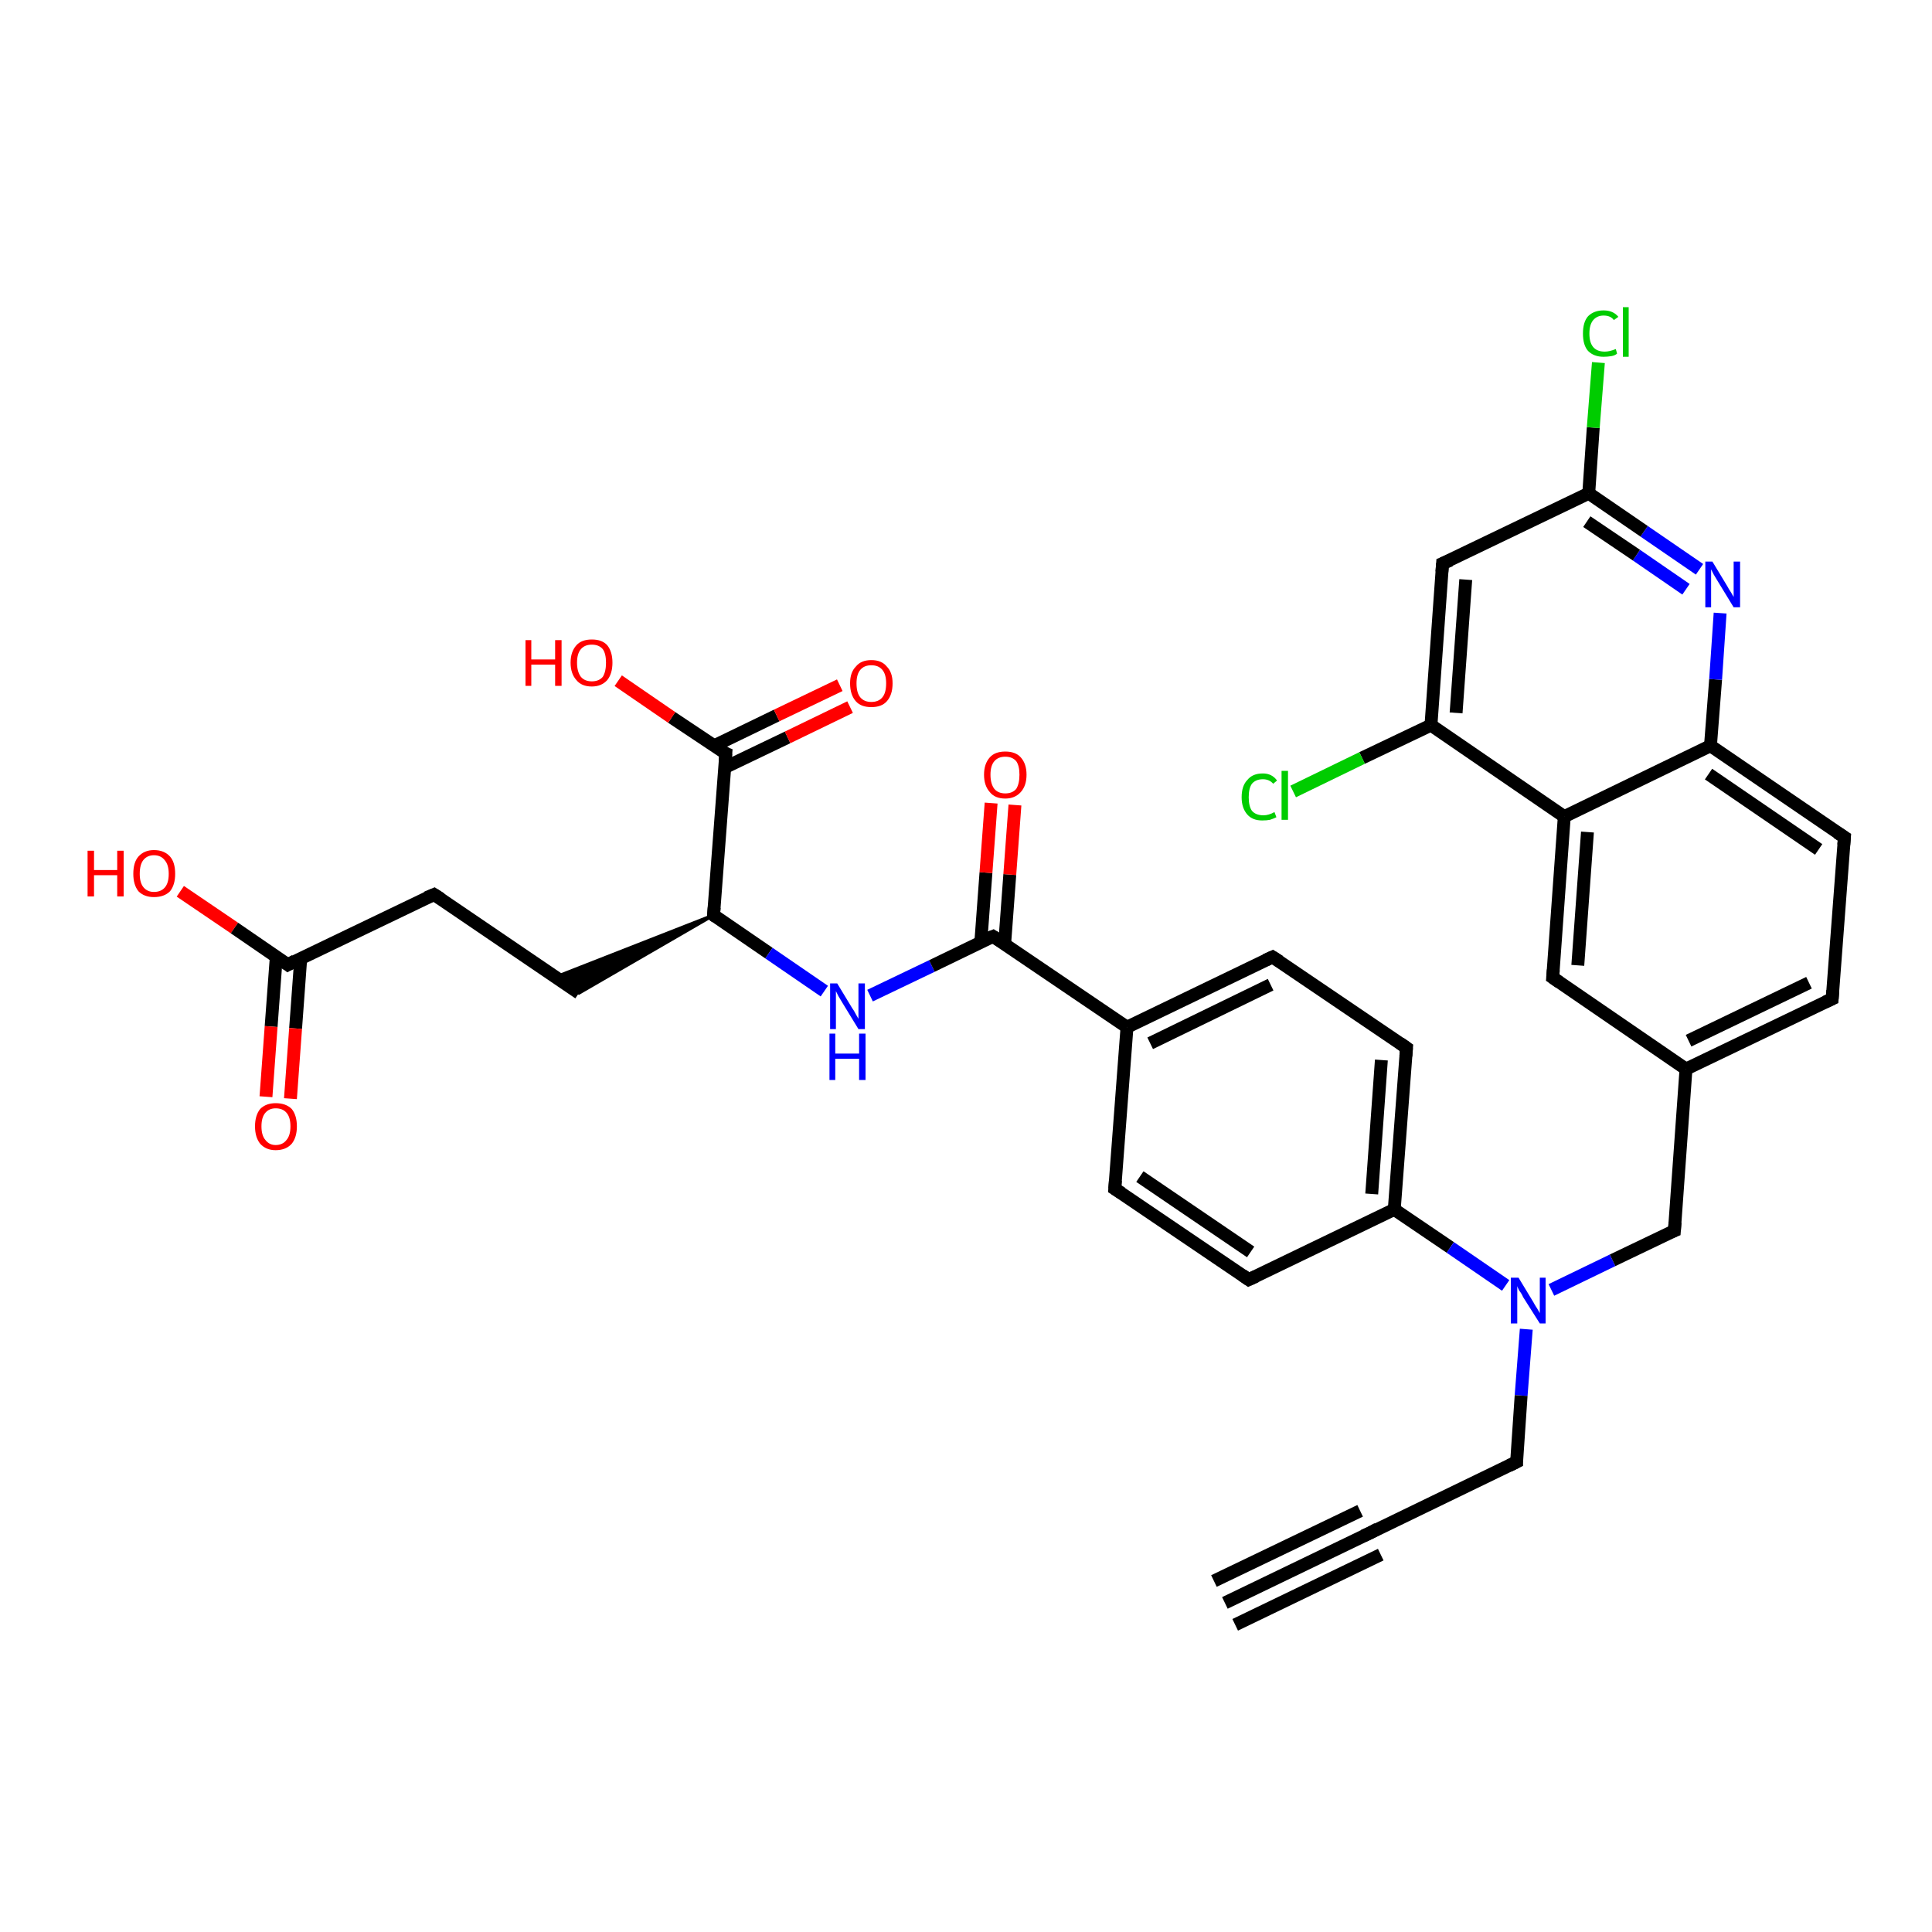 <?xml version='1.0' encoding='iso-8859-1'?>
<svg version='1.1' baseProfile='full'
              xmlns='http://www.w3.org/2000/svg'
                      xmlns:rdkit='http://www.rdkit.org/xml'
                      xmlns:xlink='http://www.w3.org/1999/xlink'
                  xml:space='preserve'
width='300px' height='300px' viewBox='0 0 300 300'>
<!-- END OF HEADER -->
<rect style='opacity:1.0;fill:#FFFFFF;stroke:none' width='300.0' height='300.0' x='0.0' y='0.0'> </rect>
<path class='bond-0 atom-0 atom-1' d='M 28.0,138.4 L 36.4,144.1' style='fill:none;fill-rule:evenodd;stroke:#FF0000;stroke-width:2.0px;stroke-linecap:butt;stroke-linejoin:miter;stroke-opacity:1' />
<path class='bond-0 atom-0 atom-1' d='M 36.4,144.1 L 44.7,149.8' style='fill:none;fill-rule:evenodd;stroke:#000000;stroke-width:2.0px;stroke-linecap:butt;stroke-linejoin:miter;stroke-opacity:1' />
<path class='bond-1 atom-1 atom-2' d='M 42.9,148.6 L 42.1,159.4' style='fill:none;fill-rule:evenodd;stroke:#000000;stroke-width:2.0px;stroke-linecap:butt;stroke-linejoin:miter;stroke-opacity:1' />
<path class='bond-1 atom-1 atom-2' d='M 42.1,159.4 L 41.3,170.3' style='fill:none;fill-rule:evenodd;stroke:#FF0000;stroke-width:2.0px;stroke-linecap:butt;stroke-linejoin:miter;stroke-opacity:1' />
<path class='bond-1 atom-1 atom-2' d='M 46.7,148.8 L 45.9,159.7' style='fill:none;fill-rule:evenodd;stroke:#000000;stroke-width:2.0px;stroke-linecap:butt;stroke-linejoin:miter;stroke-opacity:1' />
<path class='bond-1 atom-1 atom-2' d='M 45.9,159.7 L 45.1,170.6' style='fill:none;fill-rule:evenodd;stroke:#FF0000;stroke-width:2.0px;stroke-linecap:butt;stroke-linejoin:miter;stroke-opacity:1' />
<path class='bond-2 atom-1 atom-3' d='M 44.7,149.8 L 67.4,138.9' style='fill:none;fill-rule:evenodd;stroke:#000000;stroke-width:2.0px;stroke-linecap:butt;stroke-linejoin:miter;stroke-opacity:1' />
<path class='bond-3 atom-3 atom-4' d='M 67.4,138.9 L 89.9,154.2' style='fill:none;fill-rule:evenodd;stroke:#000000;stroke-width:2.0px;stroke-linecap:butt;stroke-linejoin:miter;stroke-opacity:1' />
<path class='bond-4 atom-5 atom-4' d='M 110.8,142.1 L 89.9,154.2 L 86.3,151.7 Z' style='fill:#000000;fill-rule:evenodd;fill-opacity:1;stroke:#000000;stroke-width:0.5px;stroke-linecap:butt;stroke-linejoin:miter;stroke-opacity:1;' />
<path class='bond-5 atom-5 atom-6' d='M 110.8,142.1 L 119.4,148.0' style='fill:none;fill-rule:evenodd;stroke:#000000;stroke-width:2.0px;stroke-linecap:butt;stroke-linejoin:miter;stroke-opacity:1' />
<path class='bond-5 atom-5 atom-6' d='M 119.4,148.0 L 128.0,153.9' style='fill:none;fill-rule:evenodd;stroke:#0000FF;stroke-width:2.0px;stroke-linecap:butt;stroke-linejoin:miter;stroke-opacity:1' />
<path class='bond-6 atom-6 atom-7' d='M 135.1,154.6 L 144.7,150.0' style='fill:none;fill-rule:evenodd;stroke:#0000FF;stroke-width:2.0px;stroke-linecap:butt;stroke-linejoin:miter;stroke-opacity:1' />
<path class='bond-6 atom-6 atom-7' d='M 144.7,150.0 L 154.2,145.4' style='fill:none;fill-rule:evenodd;stroke:#000000;stroke-width:2.0px;stroke-linecap:butt;stroke-linejoin:miter;stroke-opacity:1' />
<path class='bond-7 atom-7 atom-8' d='M 156.0,146.6 L 156.8,135.8' style='fill:none;fill-rule:evenodd;stroke:#000000;stroke-width:2.0px;stroke-linecap:butt;stroke-linejoin:miter;stroke-opacity:1' />
<path class='bond-7 atom-7 atom-8' d='M 156.8,135.8 L 157.6,125.0' style='fill:none;fill-rule:evenodd;stroke:#FF0000;stroke-width:2.0px;stroke-linecap:butt;stroke-linejoin:miter;stroke-opacity:1' />
<path class='bond-7 atom-7 atom-8' d='M 152.3,146.3 L 153.1,135.5' style='fill:none;fill-rule:evenodd;stroke:#000000;stroke-width:2.0px;stroke-linecap:butt;stroke-linejoin:miter;stroke-opacity:1' />
<path class='bond-7 atom-7 atom-8' d='M 153.1,135.5 L 153.9,124.7' style='fill:none;fill-rule:evenodd;stroke:#FF0000;stroke-width:2.0px;stroke-linecap:butt;stroke-linejoin:miter;stroke-opacity:1' />
<path class='bond-8 atom-7 atom-9' d='M 154.2,145.4 L 175.0,159.5' style='fill:none;fill-rule:evenodd;stroke:#000000;stroke-width:2.0px;stroke-linecap:butt;stroke-linejoin:miter;stroke-opacity:1' />
<path class='bond-9 atom-9 atom-10' d='M 175.0,159.5 L 197.6,148.6' style='fill:none;fill-rule:evenodd;stroke:#000000;stroke-width:2.0px;stroke-linecap:butt;stroke-linejoin:miter;stroke-opacity:1' />
<path class='bond-9 atom-9 atom-10' d='M 178.6,162.0 L 197.3,152.9' style='fill:none;fill-rule:evenodd;stroke:#000000;stroke-width:2.0px;stroke-linecap:butt;stroke-linejoin:miter;stroke-opacity:1' />
<path class='bond-10 atom-10 atom-11' d='M 197.6,148.6 L 218.4,162.7' style='fill:none;fill-rule:evenodd;stroke:#000000;stroke-width:2.0px;stroke-linecap:butt;stroke-linejoin:miter;stroke-opacity:1' />
<path class='bond-11 atom-11 atom-12' d='M 218.4,162.7 L 216.5,187.8' style='fill:none;fill-rule:evenodd;stroke:#000000;stroke-width:2.0px;stroke-linecap:butt;stroke-linejoin:miter;stroke-opacity:1' />
<path class='bond-11 atom-11 atom-12' d='M 214.5,164.6 L 213.0,185.4' style='fill:none;fill-rule:evenodd;stroke:#000000;stroke-width:2.0px;stroke-linecap:butt;stroke-linejoin:miter;stroke-opacity:1' />
<path class='bond-12 atom-12 atom-13' d='M 216.5,187.8 L 193.9,198.7' style='fill:none;fill-rule:evenodd;stroke:#000000;stroke-width:2.0px;stroke-linecap:butt;stroke-linejoin:miter;stroke-opacity:1' />
<path class='bond-13 atom-13 atom-14' d='M 193.9,198.7 L 173.1,184.6' style='fill:none;fill-rule:evenodd;stroke:#000000;stroke-width:2.0px;stroke-linecap:butt;stroke-linejoin:miter;stroke-opacity:1' />
<path class='bond-13 atom-13 atom-14' d='M 194.2,194.4 L 177.0,182.7' style='fill:none;fill-rule:evenodd;stroke:#000000;stroke-width:2.0px;stroke-linecap:butt;stroke-linejoin:miter;stroke-opacity:1' />
<path class='bond-14 atom-12 atom-15' d='M 216.5,187.8 L 225.2,193.7' style='fill:none;fill-rule:evenodd;stroke:#000000;stroke-width:2.0px;stroke-linecap:butt;stroke-linejoin:miter;stroke-opacity:1' />
<path class='bond-14 atom-12 atom-15' d='M 225.2,193.7 L 233.8,199.6' style='fill:none;fill-rule:evenodd;stroke:#0000FF;stroke-width:2.0px;stroke-linecap:butt;stroke-linejoin:miter;stroke-opacity:1' />
<path class='bond-15 atom-15 atom-16' d='M 237.0,206.4 L 236.2,216.7' style='fill:none;fill-rule:evenodd;stroke:#0000FF;stroke-width:2.0px;stroke-linecap:butt;stroke-linejoin:miter;stroke-opacity:1' />
<path class='bond-15 atom-15 atom-16' d='M 236.2,216.7 L 235.5,227.0' style='fill:none;fill-rule:evenodd;stroke:#000000;stroke-width:2.0px;stroke-linecap:butt;stroke-linejoin:miter;stroke-opacity:1' />
<path class='bond-16 atom-16 atom-17' d='M 235.5,227.0 L 212.8,238.0' style='fill:none;fill-rule:evenodd;stroke:#000000;stroke-width:2.0px;stroke-linecap:butt;stroke-linejoin:miter;stroke-opacity:1' />
<path class='bond-17 atom-17 atom-18' d='M 212.8,238.0 L 190.2,248.9' style='fill:none;fill-rule:evenodd;stroke:#000000;stroke-width:2.0px;stroke-linecap:butt;stroke-linejoin:miter;stroke-opacity:1' />
<path class='bond-17 atom-17 atom-18' d='M 214.4,241.4 L 191.8,252.3' style='fill:none;fill-rule:evenodd;stroke:#000000;stroke-width:2.0px;stroke-linecap:butt;stroke-linejoin:miter;stroke-opacity:1' />
<path class='bond-17 atom-17 atom-18' d='M 211.2,234.6 L 188.5,245.5' style='fill:none;fill-rule:evenodd;stroke:#000000;stroke-width:2.0px;stroke-linecap:butt;stroke-linejoin:miter;stroke-opacity:1' />
<path class='bond-18 atom-15 atom-19' d='M 240.9,200.3 L 250.4,195.7' style='fill:none;fill-rule:evenodd;stroke:#0000FF;stroke-width:2.0px;stroke-linecap:butt;stroke-linejoin:miter;stroke-opacity:1' />
<path class='bond-18 atom-15 atom-19' d='M 250.4,195.7 L 260.0,191.1' style='fill:none;fill-rule:evenodd;stroke:#000000;stroke-width:2.0px;stroke-linecap:butt;stroke-linejoin:miter;stroke-opacity:1' />
<path class='bond-19 atom-19 atom-20' d='M 260.0,191.1 L 261.8,166.0' style='fill:none;fill-rule:evenodd;stroke:#000000;stroke-width:2.0px;stroke-linecap:butt;stroke-linejoin:miter;stroke-opacity:1' />
<path class='bond-20 atom-20 atom-21' d='M 261.8,166.0 L 284.5,155.1' style='fill:none;fill-rule:evenodd;stroke:#000000;stroke-width:2.0px;stroke-linecap:butt;stroke-linejoin:miter;stroke-opacity:1' />
<path class='bond-20 atom-20 atom-21' d='M 262.2,161.6 L 280.9,152.6' style='fill:none;fill-rule:evenodd;stroke:#000000;stroke-width:2.0px;stroke-linecap:butt;stroke-linejoin:miter;stroke-opacity:1' />
<path class='bond-21 atom-21 atom-22' d='M 284.5,155.1 L 286.4,130.0' style='fill:none;fill-rule:evenodd;stroke:#000000;stroke-width:2.0px;stroke-linecap:butt;stroke-linejoin:miter;stroke-opacity:1' />
<path class='bond-22 atom-22 atom-23' d='M 286.4,130.0 L 265.6,115.8' style='fill:none;fill-rule:evenodd;stroke:#000000;stroke-width:2.0px;stroke-linecap:butt;stroke-linejoin:miter;stroke-opacity:1' />
<path class='bond-22 atom-22 atom-23' d='M 282.4,131.9 L 265.3,120.2' style='fill:none;fill-rule:evenodd;stroke:#000000;stroke-width:2.0px;stroke-linecap:butt;stroke-linejoin:miter;stroke-opacity:1' />
<path class='bond-23 atom-23 atom-24' d='M 265.6,115.8 L 266.4,105.5' style='fill:none;fill-rule:evenodd;stroke:#000000;stroke-width:2.0px;stroke-linecap:butt;stroke-linejoin:miter;stroke-opacity:1' />
<path class='bond-23 atom-23 atom-24' d='M 266.4,105.5 L 267.1,95.2' style='fill:none;fill-rule:evenodd;stroke:#0000FF;stroke-width:2.0px;stroke-linecap:butt;stroke-linejoin:miter;stroke-opacity:1' />
<path class='bond-24 atom-24 atom-25' d='M 263.9,88.4 L 255.3,82.5' style='fill:none;fill-rule:evenodd;stroke:#0000FF;stroke-width:2.0px;stroke-linecap:butt;stroke-linejoin:miter;stroke-opacity:1' />
<path class='bond-24 atom-24 atom-25' d='M 255.3,82.5 L 246.7,76.6' style='fill:none;fill-rule:evenodd;stroke:#000000;stroke-width:2.0px;stroke-linecap:butt;stroke-linejoin:miter;stroke-opacity:1' />
<path class='bond-24 atom-24 atom-25' d='M 261.8,91.5 L 254.1,86.2' style='fill:none;fill-rule:evenodd;stroke:#0000FF;stroke-width:2.0px;stroke-linecap:butt;stroke-linejoin:miter;stroke-opacity:1' />
<path class='bond-24 atom-24 atom-25' d='M 254.1,86.2 L 246.4,81.0' style='fill:none;fill-rule:evenodd;stroke:#000000;stroke-width:2.0px;stroke-linecap:butt;stroke-linejoin:miter;stroke-opacity:1' />
<path class='bond-25 atom-25 atom-26' d='M 246.7,76.6 L 247.4,66.4' style='fill:none;fill-rule:evenodd;stroke:#000000;stroke-width:2.0px;stroke-linecap:butt;stroke-linejoin:miter;stroke-opacity:1' />
<path class='bond-25 atom-25 atom-26' d='M 247.4,66.4 L 248.2,56.3' style='fill:none;fill-rule:evenodd;stroke:#00CC00;stroke-width:2.0px;stroke-linecap:butt;stroke-linejoin:miter;stroke-opacity:1' />
<path class='bond-26 atom-25 atom-27' d='M 246.7,76.6 L 224.0,87.5' style='fill:none;fill-rule:evenodd;stroke:#000000;stroke-width:2.0px;stroke-linecap:butt;stroke-linejoin:miter;stroke-opacity:1' />
<path class='bond-27 atom-27 atom-28' d='M 224.0,87.5 L 222.2,112.6' style='fill:none;fill-rule:evenodd;stroke:#000000;stroke-width:2.0px;stroke-linecap:butt;stroke-linejoin:miter;stroke-opacity:1' />
<path class='bond-27 atom-27 atom-28' d='M 227.6,90.0 L 226.1,110.7' style='fill:none;fill-rule:evenodd;stroke:#000000;stroke-width:2.0px;stroke-linecap:butt;stroke-linejoin:miter;stroke-opacity:1' />
<path class='bond-28 atom-28 atom-29' d='M 222.2,112.6 L 211.5,117.7' style='fill:none;fill-rule:evenodd;stroke:#000000;stroke-width:2.0px;stroke-linecap:butt;stroke-linejoin:miter;stroke-opacity:1' />
<path class='bond-28 atom-28 atom-29' d='M 211.5,117.7 L 200.8,122.9' style='fill:none;fill-rule:evenodd;stroke:#00CC00;stroke-width:2.0px;stroke-linecap:butt;stroke-linejoin:miter;stroke-opacity:1' />
<path class='bond-29 atom-28 atom-30' d='M 222.2,112.6 L 242.9,126.8' style='fill:none;fill-rule:evenodd;stroke:#000000;stroke-width:2.0px;stroke-linecap:butt;stroke-linejoin:miter;stroke-opacity:1' />
<path class='bond-30 atom-30 atom-31' d='M 242.9,126.8 L 241.1,151.8' style='fill:none;fill-rule:evenodd;stroke:#000000;stroke-width:2.0px;stroke-linecap:butt;stroke-linejoin:miter;stroke-opacity:1' />
<path class='bond-30 atom-30 atom-31' d='M 246.5,129.2 L 245.0,149.9' style='fill:none;fill-rule:evenodd;stroke:#000000;stroke-width:2.0px;stroke-linecap:butt;stroke-linejoin:miter;stroke-opacity:1' />
<path class='bond-31 atom-5 atom-32' d='M 110.8,142.1 L 112.7,117.0' style='fill:none;fill-rule:evenodd;stroke:#000000;stroke-width:2.0px;stroke-linecap:butt;stroke-linejoin:miter;stroke-opacity:1' />
<path class='bond-32 atom-32 atom-33' d='M 112.7,117.0 L 104.3,111.4' style='fill:none;fill-rule:evenodd;stroke:#000000;stroke-width:2.0px;stroke-linecap:butt;stroke-linejoin:miter;stroke-opacity:1' />
<path class='bond-32 atom-32 atom-33' d='M 104.3,111.4 L 96.0,105.7' style='fill:none;fill-rule:evenodd;stroke:#FF0000;stroke-width:2.0px;stroke-linecap:butt;stroke-linejoin:miter;stroke-opacity:1' />
<path class='bond-33 atom-32 atom-34' d='M 112.5,119.2 L 122.3,114.5' style='fill:none;fill-rule:evenodd;stroke:#000000;stroke-width:2.0px;stroke-linecap:butt;stroke-linejoin:miter;stroke-opacity:1' />
<path class='bond-33 atom-32 atom-34' d='M 122.3,114.5 L 132.0,109.8' style='fill:none;fill-rule:evenodd;stroke:#FF0000;stroke-width:2.0px;stroke-linecap:butt;stroke-linejoin:miter;stroke-opacity:1' />
<path class='bond-33 atom-32 atom-34' d='M 110.9,115.8 L 120.6,111.1' style='fill:none;fill-rule:evenodd;stroke:#000000;stroke-width:2.0px;stroke-linecap:butt;stroke-linejoin:miter;stroke-opacity:1' />
<path class='bond-33 atom-32 atom-34' d='M 120.6,111.1 L 130.4,106.4' style='fill:none;fill-rule:evenodd;stroke:#FF0000;stroke-width:2.0px;stroke-linecap:butt;stroke-linejoin:miter;stroke-opacity:1' />
<path class='bond-34 atom-14 atom-9' d='M 173.1,184.6 L 175.0,159.5' style='fill:none;fill-rule:evenodd;stroke:#000000;stroke-width:2.0px;stroke-linecap:butt;stroke-linejoin:miter;stroke-opacity:1' />
<path class='bond-35 atom-31 atom-20' d='M 241.1,151.8 L 261.8,166.0' style='fill:none;fill-rule:evenodd;stroke:#000000;stroke-width:2.0px;stroke-linecap:butt;stroke-linejoin:miter;stroke-opacity:1' />
<path class='bond-36 atom-30 atom-23' d='M 242.9,126.8 L 265.6,115.8' style='fill:none;fill-rule:evenodd;stroke:#000000;stroke-width:2.0px;stroke-linecap:butt;stroke-linejoin:miter;stroke-opacity:1' />
<path d='M 44.3,149.5 L 44.7,149.8 L 45.8,149.2' style='fill:none;stroke:#000000;stroke-width:2.0px;stroke-linecap:butt;stroke-linejoin:miter;stroke-opacity:1;' />
<path d='M 66.2,139.4 L 67.4,138.9 L 68.5,139.6' style='fill:none;stroke:#000000;stroke-width:2.0px;stroke-linecap:butt;stroke-linejoin:miter;stroke-opacity:1;' />
<path d='M 111.2,142.4 L 110.8,142.1 L 110.9,140.9' style='fill:none;stroke:#000000;stroke-width:2.0px;stroke-linecap:butt;stroke-linejoin:miter;stroke-opacity:1;' />
<path d='M 153.7,145.6 L 154.2,145.4 L 155.3,146.1' style='fill:none;stroke:#000000;stroke-width:2.0px;stroke-linecap:butt;stroke-linejoin:miter;stroke-opacity:1;' />
<path d='M 196.5,149.1 L 197.6,148.6 L 198.7,149.3' style='fill:none;stroke:#000000;stroke-width:2.0px;stroke-linecap:butt;stroke-linejoin:miter;stroke-opacity:1;' />
<path d='M 217.4,162.0 L 218.4,162.7 L 218.3,164.0' style='fill:none;stroke:#000000;stroke-width:2.0px;stroke-linecap:butt;stroke-linejoin:miter;stroke-opacity:1;' />
<path d='M 195.0,198.2 L 193.9,198.7 L 192.9,198.0' style='fill:none;stroke:#000000;stroke-width:2.0px;stroke-linecap:butt;stroke-linejoin:miter;stroke-opacity:1;' />
<path d='M 174.2,185.3 L 173.1,184.6 L 173.2,183.3' style='fill:none;stroke:#000000;stroke-width:2.0px;stroke-linecap:butt;stroke-linejoin:miter;stroke-opacity:1;' />
<path d='M 235.5,226.5 L 235.5,227.0 L 234.3,227.6' style='fill:none;stroke:#000000;stroke-width:2.0px;stroke-linecap:butt;stroke-linejoin:miter;stroke-opacity:1;' />
<path d='M 213.9,237.4 L 212.8,238.0 L 211.7,238.5' style='fill:none;stroke:#000000;stroke-width:2.0px;stroke-linecap:butt;stroke-linejoin:miter;stroke-opacity:1;' />
<path d='M 259.5,191.3 L 260.0,191.1 L 260.1,189.8' style='fill:none;stroke:#000000;stroke-width:2.0px;stroke-linecap:butt;stroke-linejoin:miter;stroke-opacity:1;' />
<path d='M 283.4,155.6 L 284.5,155.1 L 284.6,153.8' style='fill:none;stroke:#000000;stroke-width:2.0px;stroke-linecap:butt;stroke-linejoin:miter;stroke-opacity:1;' />
<path d='M 286.3,131.2 L 286.4,130.0 L 285.3,129.3' style='fill:none;stroke:#000000;stroke-width:2.0px;stroke-linecap:butt;stroke-linejoin:miter;stroke-opacity:1;' />
<path d='M 225.2,87.0 L 224.0,87.5 L 223.9,88.8' style='fill:none;stroke:#000000;stroke-width:2.0px;stroke-linecap:butt;stroke-linejoin:miter;stroke-opacity:1;' />
<path d='M 241.2,150.6 L 241.1,151.8 L 242.1,152.5' style='fill:none;stroke:#000000;stroke-width:2.0px;stroke-linecap:butt;stroke-linejoin:miter;stroke-opacity:1;' />
<path d='M 112.6,118.3 L 112.7,117.0 L 112.2,116.8' style='fill:none;stroke:#000000;stroke-width:2.0px;stroke-linecap:butt;stroke-linejoin:miter;stroke-opacity:1;' />
<path class='atom-0' d='M 13.6 132.1
L 14.6 132.1
L 14.6 135.1
L 18.2 135.1
L 18.2 132.1
L 19.2 132.1
L 19.2 139.2
L 18.2 139.2
L 18.2 135.9
L 14.6 135.9
L 14.6 139.2
L 13.6 139.2
L 13.6 132.1
' fill='#FF0000'/>
<path class='atom-0' d='M 20.7 135.7
Q 20.7 133.9, 21.5 133.0
Q 22.4 132.0, 23.9 132.0
Q 25.5 132.0, 26.4 133.0
Q 27.2 133.9, 27.2 135.7
Q 27.2 137.4, 26.4 138.4
Q 25.5 139.3, 23.9 139.3
Q 22.4 139.3, 21.5 138.4
Q 20.7 137.4, 20.7 135.7
M 23.9 138.5
Q 25.0 138.5, 25.6 137.8
Q 26.2 137.1, 26.2 135.7
Q 26.2 134.3, 25.6 133.6
Q 25.0 132.8, 23.9 132.8
Q 22.9 132.8, 22.3 133.5
Q 21.7 134.2, 21.7 135.7
Q 21.7 137.1, 22.3 137.8
Q 22.9 138.5, 23.9 138.5
' fill='#FF0000'/>
<path class='atom-2' d='M 39.6 174.9
Q 39.6 173.2, 40.4 172.2
Q 41.3 171.3, 42.8 171.3
Q 44.4 171.3, 45.3 172.2
Q 46.1 173.2, 46.1 174.9
Q 46.1 176.6, 45.3 177.6
Q 44.4 178.6, 42.8 178.6
Q 41.3 178.6, 40.4 177.6
Q 39.6 176.6, 39.6 174.9
M 42.8 177.8
Q 43.9 177.8, 44.5 177.0
Q 45.1 176.3, 45.1 174.9
Q 45.1 173.5, 44.5 172.8
Q 43.9 172.1, 42.8 172.1
Q 41.8 172.1, 41.2 172.8
Q 40.6 173.5, 40.6 174.9
Q 40.6 176.3, 41.2 177.0
Q 41.8 177.8, 42.8 177.8
' fill='#FF0000'/>
<path class='atom-6' d='M 130.0 152.7
L 132.3 156.5
Q 132.6 156.9, 132.9 157.5
Q 133.3 158.2, 133.3 158.2
L 133.3 152.7
L 134.3 152.7
L 134.3 159.8
L 133.3 159.8
L 130.8 155.7
Q 130.5 155.2, 130.2 154.7
Q 129.9 154.1, 129.8 153.9
L 129.8 159.8
L 128.9 159.8
L 128.9 152.7
L 130.0 152.7
' fill='#0000FF'/>
<path class='atom-6' d='M 128.8 160.5
L 129.7 160.5
L 129.7 163.6
L 133.4 163.6
L 133.4 160.5
L 134.4 160.5
L 134.4 167.7
L 133.4 167.7
L 133.4 164.4
L 129.7 164.4
L 129.7 167.7
L 128.8 167.7
L 128.8 160.5
' fill='#0000FF'/>
<path class='atom-8' d='M 152.8 120.3
Q 152.8 118.6, 153.7 117.6
Q 154.5 116.7, 156.1 116.7
Q 157.7 116.7, 158.5 117.6
Q 159.4 118.6, 159.4 120.3
Q 159.4 122.0, 158.5 123.0
Q 157.6 124.0, 156.1 124.0
Q 154.5 124.0, 153.7 123.0
Q 152.8 122.0, 152.8 120.3
M 156.1 123.2
Q 157.2 123.2, 157.8 122.5
Q 158.3 121.7, 158.3 120.3
Q 158.3 118.9, 157.8 118.2
Q 157.2 117.5, 156.1 117.5
Q 155.0 117.5, 154.4 118.2
Q 153.8 118.9, 153.8 120.3
Q 153.8 121.7, 154.4 122.5
Q 155.0 123.2, 156.1 123.2
' fill='#FF0000'/>
<path class='atom-15' d='M 235.8 198.4
L 238.1 202.2
Q 238.3 202.6, 238.7 203.2
Q 239.1 203.9, 239.1 203.9
L 239.1 198.4
L 240.0 198.4
L 240.0 205.5
L 239.1 205.5
L 236.5 201.4
Q 236.3 200.9, 235.9 200.4
Q 235.6 199.8, 235.6 199.7
L 235.6 205.5
L 234.6 205.5
L 234.6 198.4
L 235.8 198.4
' fill='#0000FF'/>
<path class='atom-24' d='M 265.9 87.2
L 268.2 91.0
Q 268.4 91.4, 268.8 92.0
Q 269.2 92.7, 269.2 92.7
L 269.2 87.2
L 270.2 87.2
L 270.2 94.3
L 269.2 94.3
L 266.7 90.2
Q 266.4 89.7, 266.1 89.2
Q 265.8 88.6, 265.7 88.4
L 265.7 94.3
L 264.8 94.3
L 264.8 87.2
L 265.9 87.2
' fill='#0000FF'/>
<path class='atom-26' d='M 245.8 51.8
Q 245.8 50.0, 246.6 49.1
Q 247.5 48.2, 249.0 48.2
Q 250.5 48.2, 251.3 49.2
L 250.6 49.7
Q 250.1 49.0, 249.0 49.0
Q 248.0 49.0, 247.4 49.7
Q 246.8 50.4, 246.8 51.8
Q 246.8 53.2, 247.4 53.9
Q 248.0 54.6, 249.2 54.6
Q 249.9 54.6, 250.9 54.2
L 251.1 54.9
Q 250.8 55.2, 250.2 55.3
Q 249.6 55.4, 249.0 55.4
Q 247.5 55.4, 246.6 54.5
Q 245.8 53.6, 245.8 51.8
' fill='#00CC00'/>
<path class='atom-26' d='M 252.0 47.7
L 252.9 47.7
L 252.9 55.4
L 252.0 55.4
L 252.0 47.7
' fill='#00CC00'/>
<path class='atom-29' d='M 192.8 123.8
Q 192.8 122.0, 193.7 121.1
Q 194.5 120.1, 196.1 120.1
Q 197.5 120.1, 198.3 121.2
L 197.7 121.7
Q 197.1 121.0, 196.1 121.0
Q 195.0 121.0, 194.4 121.7
Q 193.9 122.4, 193.9 123.8
Q 193.9 125.2, 194.4 125.9
Q 195.0 126.6, 196.2 126.6
Q 197.0 126.6, 197.9 126.1
L 198.2 126.9
Q 197.8 127.1, 197.2 127.3
Q 196.7 127.4, 196.0 127.4
Q 194.5 127.4, 193.7 126.5
Q 192.8 125.5, 192.8 123.8
' fill='#00CC00'/>
<path class='atom-29' d='M 199.0 119.7
L 200.0 119.7
L 200.0 127.3
L 199.0 127.3
L 199.0 119.7
' fill='#00CC00'/>
<path class='atom-33' d='M 81.6 99.4
L 82.5 99.4
L 82.5 102.4
L 86.2 102.4
L 86.2 99.4
L 87.2 99.4
L 87.2 106.5
L 86.2 106.5
L 86.2 103.2
L 82.5 103.2
L 82.5 106.5
L 81.6 106.5
L 81.6 99.4
' fill='#FF0000'/>
<path class='atom-33' d='M 88.6 102.9
Q 88.6 101.2, 89.5 100.2
Q 90.3 99.3, 91.9 99.3
Q 93.5 99.3, 94.3 100.2
Q 95.1 101.2, 95.1 102.9
Q 95.1 104.6, 94.3 105.6
Q 93.4 106.6, 91.9 106.6
Q 90.3 106.6, 89.5 105.6
Q 88.6 104.6, 88.6 102.9
M 91.9 105.8
Q 93.0 105.8, 93.6 105.1
Q 94.1 104.3, 94.1 102.9
Q 94.1 101.5, 93.6 100.8
Q 93.0 100.1, 91.9 100.1
Q 90.8 100.1, 90.2 100.8
Q 89.6 101.5, 89.6 102.9
Q 89.6 104.3, 90.2 105.1
Q 90.8 105.8, 91.9 105.8
' fill='#FF0000'/>
<path class='atom-34' d='M 132.0 106.1
Q 132.0 104.4, 132.9 103.5
Q 133.7 102.5, 135.3 102.5
Q 136.9 102.5, 137.7 103.5
Q 138.6 104.4, 138.6 106.1
Q 138.6 107.9, 137.7 108.9
Q 136.9 109.8, 135.3 109.8
Q 133.7 109.8, 132.9 108.9
Q 132.0 107.9, 132.0 106.1
M 135.3 109.0
Q 136.4 109.0, 137.0 108.3
Q 137.6 107.6, 137.6 106.1
Q 137.6 104.7, 137.0 104.0
Q 136.4 103.3, 135.3 103.3
Q 134.2 103.3, 133.6 104.0
Q 133.0 104.7, 133.0 106.1
Q 133.0 107.6, 133.6 108.3
Q 134.2 109.0, 135.3 109.0
' fill='#FF0000'/>
</svg>

